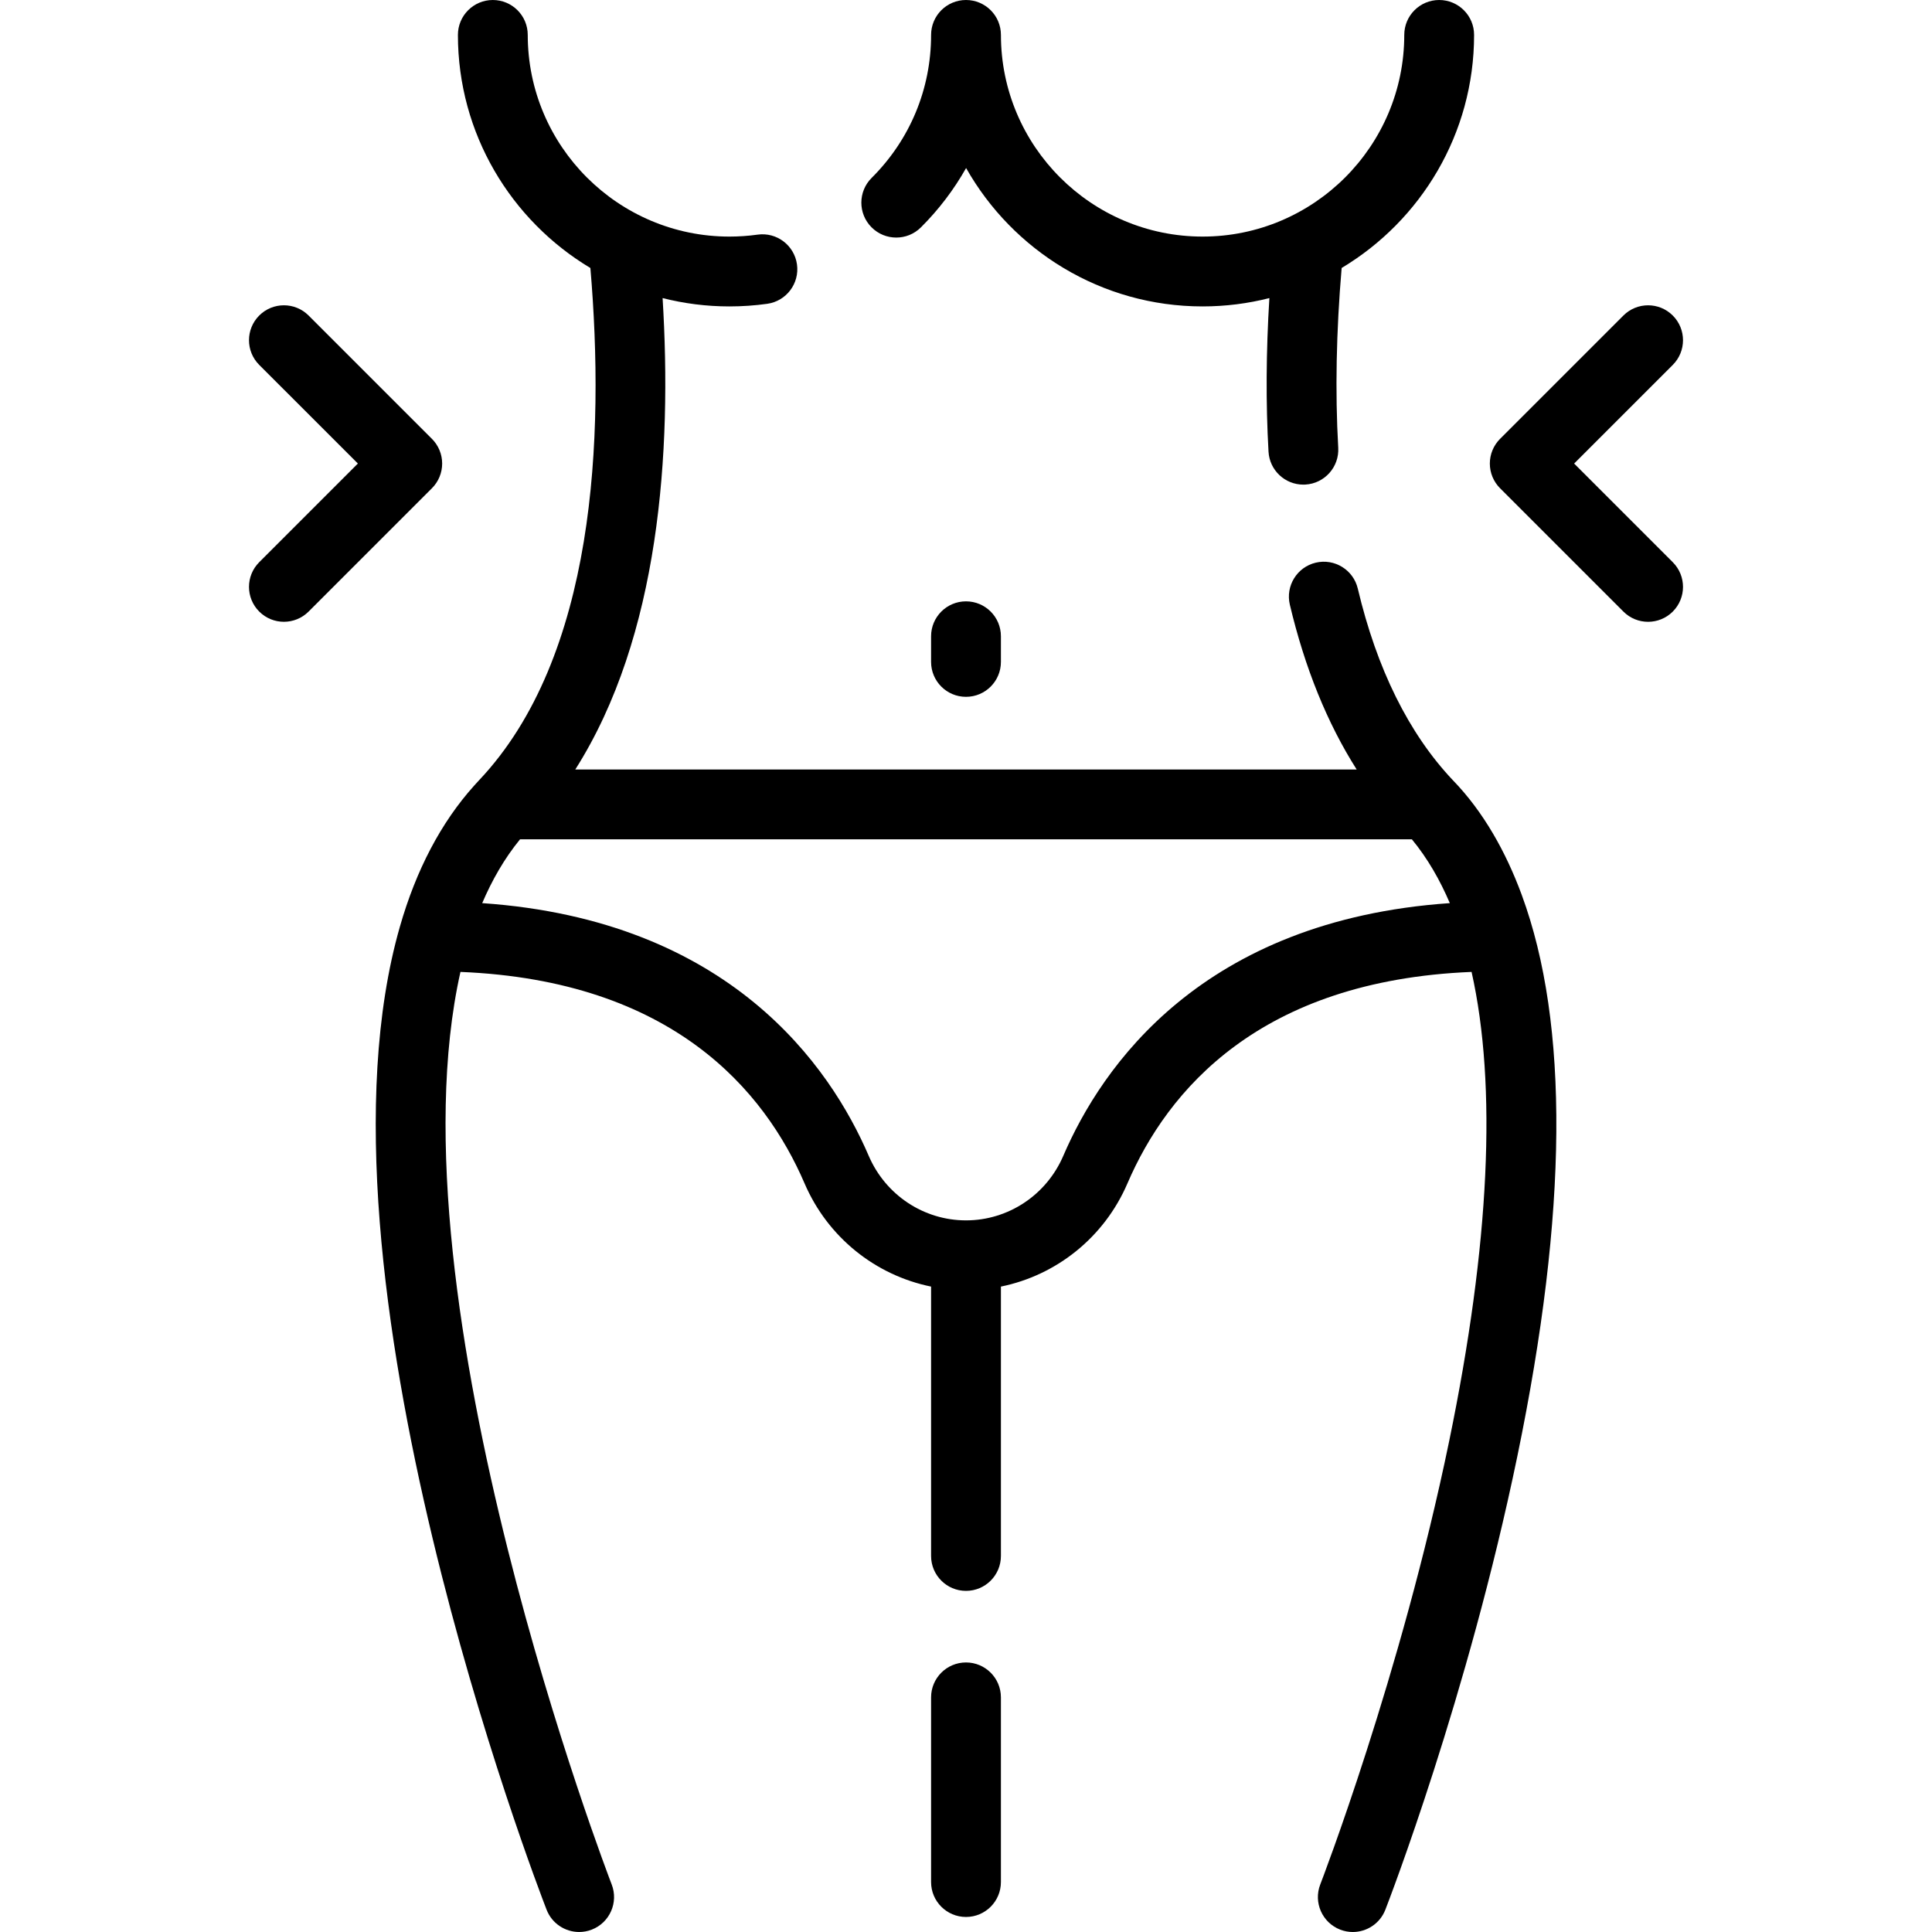 <?xml version="1.0" encoding="iso-8859-1"?>
<!-- Generator: Adobe Illustrator 19.0.0, SVG Export Plug-In . SVG Version: 6.00 Build 0)  -->
<svg version="1.1" id="Layer_1" xmlns="http://www.w3.org/2000/svg" xmlns:xlink="http://www.w3.org/1999/xlink" x="0px" y="0px"
	 viewBox="0 0 511.999 511.999" style="enable-background:new 0 0 511.999 511.999;" xml:space="preserve">
<g>
	<g>
		<g>
			<path d="M403.194,236.936C403.228,237.025,402.875,236.076,403.194,236.936L403.194,236.936z"/>
			<path d="M285.274,298.187c0.022-0.052,0.044-0.102,0.063-0.145C285.317,298.086,285.298,298.132,285.274,298.187z"/>
			<path d="M285.375,297.952c0.019-0.045,0.035-0.082,0.048-0.113C285.41,297.869,285.394,297.907,285.375,297.952z"/>
			<path d="M285.336,298.042c0.014-0.033,0.027-0.062,0.038-0.089C285.363,297.981,285.351,298.008,285.336,298.042z"/>
			<path d="M403.292,237.205c-0.033-0.09-0.064-0.18-0.097-0.269c-4.086-11.013-9.978-21.749-18.221-30.224
				c-11.628-12.33-20.089-29.395-25.146-50.732c-1.178-4.972-6.166-8.044-11.138-6.869c-4.972,1.178-8.048,6.165-6.869,11.137
				c3.979,16.785,9.913,31.398,17.709,43.672H152.46c22.368-35.235,25.643-84.127,23.136-124.926
				c5.667,1.44,11.597,2.211,17.706,2.211c3.347,0,6.716-0.232,10.015-0.692c5.062-0.704,8.594-5.379,7.89-10.441
				s-5.379-8.603-10.44-7.89c-2.456,0.342-4.968,0.516-7.465,0.516c-29.47,0-53.445-23.975-53.445-53.444
				c0-5.111-4.143-9.253-9.253-9.253s-9.253,4.142-9.253,9.253c0,26.216,14.099,49.193,35.107,61.77
				c3.818,44.894,1.366,103.134-29.532,135.783c-0.003,0.002-0.006,0.005-0.009,0.007c-0.434,0.459-0.857,0.931-1.282,1.404
				c-8.731,9.718-15.349,22.281-19.669,37.382c-26.159,91.232,36.216,253.625,38.885,260.494c1.422,3.663,4.921,5.905,8.628,5.905
				c1.114,0,2.247-0.202,3.348-0.63c4.763-1.851,7.125-7.212,5.274-11.976c-0.614-1.582-59.574-155.009-40.079-241.826
				c56.186,2.297,80.608,31.435,91.195,56.051c6.14,14.278,18.772,24.334,33.528,27.341v71.386c0,5.111,4.143,9.253,9.253,9.253
				s9.253-4.142,9.253-9.253v-71.386c14.757-3.007,27.388-13.063,33.528-27.341c10.587-24.617,35.01-53.756,91.202-56.051
				c6.763,30.15,4.834,72.14-5.933,124.317c-12.847,62.261-33.953,116.965-34.166,117.51c-1.849,4.762,0.513,10.124,5.275,11.975
				c1.101,0.428,2.234,0.63,3.347,0.63c3.706,0,7.204-2.242,8.626-5.905c0.885-2.277,21.816-56.496,34.992-120.238
				C415.508,321.106,415.866,271.344,403.292,237.205z M281.781,306.309c2.059-4.787,3.102-7.211,3.493-8.122
				c-0.584,1.359-2.396,5.572-3.494,8.124c-4.469,10.388-14.589,17.1-25.78,17.1c-11.192,0-21.313-6.713-25.781-17.102
				c-10.182-23.673-36.784-62.434-102.429-66.971c2.587-6.06,5.853-11.799,10.029-16.912h236.345
				c4.2,5.094,7.467,10.853,10.054,16.912C318.565,243.871,291.963,282.635,281.781,306.309z"/>
			<path d="M285.45,297.777C285.464,297.745,285.465,297.743,285.45,297.777L285.45,297.777z"/>
			<path d="M285.423,297.84c0.011-0.026,0.021-0.048,0.027-0.062C285.444,297.792,285.435,297.813,285.423,297.84z"/>
		</g>
	</g>
</g>
<g>
	<g>
		<path d="M381.397,0c-5.11,0-9.253,4.142-9.253,9.253c0,29.47-23.976,53.444-53.445,53.444s-53.445-23.975-53.445-53.444
			c0-5.111-4.143-9.253-9.253-9.253s-9.253,4.142-9.253,9.253c0,14.329-5.595,27.785-15.755,37.892
			c-3.623,3.604-3.638,9.463-0.035,13.085c1.807,1.82,4.182,2.729,6.56,2.729c2.36,0,4.72-0.898,6.525-2.693
			c4.766-4.741,8.767-10.039,11.982-15.734c12.358,21.868,35.813,36.673,62.672,36.673c6.106,0,12.034-0.771,17.699-2.208
			c-0.88,14.242-0.957,27.883-0.226,40.709c0.281,4.923,4.36,8.726,9.229,8.726c0.178,0,0.357-0.005,0.535-0.015
			c5.103-0.291,9.003-4.664,8.711-9.765c-0.843-14.792-0.529-30.801,0.904-47.633c21.003-12.579,35.098-35.554,35.098-61.765
			C390.65,4.142,386.507,0,381.397,0z"/>
	</g>
</g>
<g>
	<g>
		<path d="M255.999,159.363c-5.11,0-9.253,4.142-9.253,9.253v6.798c0,5.111,4.143,9.253,9.253,9.253s9.253-4.142,9.253-9.253v-6.798
			C265.252,163.505,261.109,159.363,255.999,159.363z"/>
	</g>
</g>
<g>
	<g>
		<path d="M255.999,440.566c-5.11,0-9.253,4.142-9.253,9.253v48.943c0,5.111,4.143,9.253,9.253,9.253s9.253-4.142,9.253-9.253
			v-48.943C265.252,444.707,261.109,440.566,255.999,440.566z"/>
	</g>
</g>
<g>
	<g>
		<path d="M114.467,116.3L81.782,83.615c-3.614-3.612-9.473-3.612-13.085,0c-3.614,3.615-3.614,9.473,0,13.086l26.143,26.141
			l-26.143,26.143c-3.614,3.615-3.614,9.473,0,13.086c1.806,1.806,4.175,2.709,6.542,2.709c2.368,0,4.736-0.903,6.542-2.709
			l32.686-32.686c1.735-1.733,2.709-4.086,2.709-6.541C117.178,120.39,116.203,118.037,114.467,116.3z"/>
	</g>
</g>
<g>
	<g>
		<path d="M443.302,148.989l-26.143-26.145l26.143-26.141c3.614-3.615,3.614-9.473,0-13.086c-3.612-3.612-9.471-3.612-13.085,0
			l-32.686,32.685c-1.736,1.736-2.71,4.089-2.71,6.544s0.975,4.807,2.71,6.544l32.686,32.686c1.806,1.806,4.175,2.709,6.542,2.709
			s4.736-0.903,6.542-2.709C446.915,158.46,446.915,152.602,443.302,148.989z"/>
	</g>
</g>
<g>
</g>
<g>
</g>
<g>
</g>
<g>
</g>
<g>
</g>
<g>
</g>
<g>
</g>
<g>
</g>
<g>
</g>
<g>
</g>
<g>
</g>
<g>
</g>
<g>
</g>
<g>
</g>
<g>
</g>
</svg>

